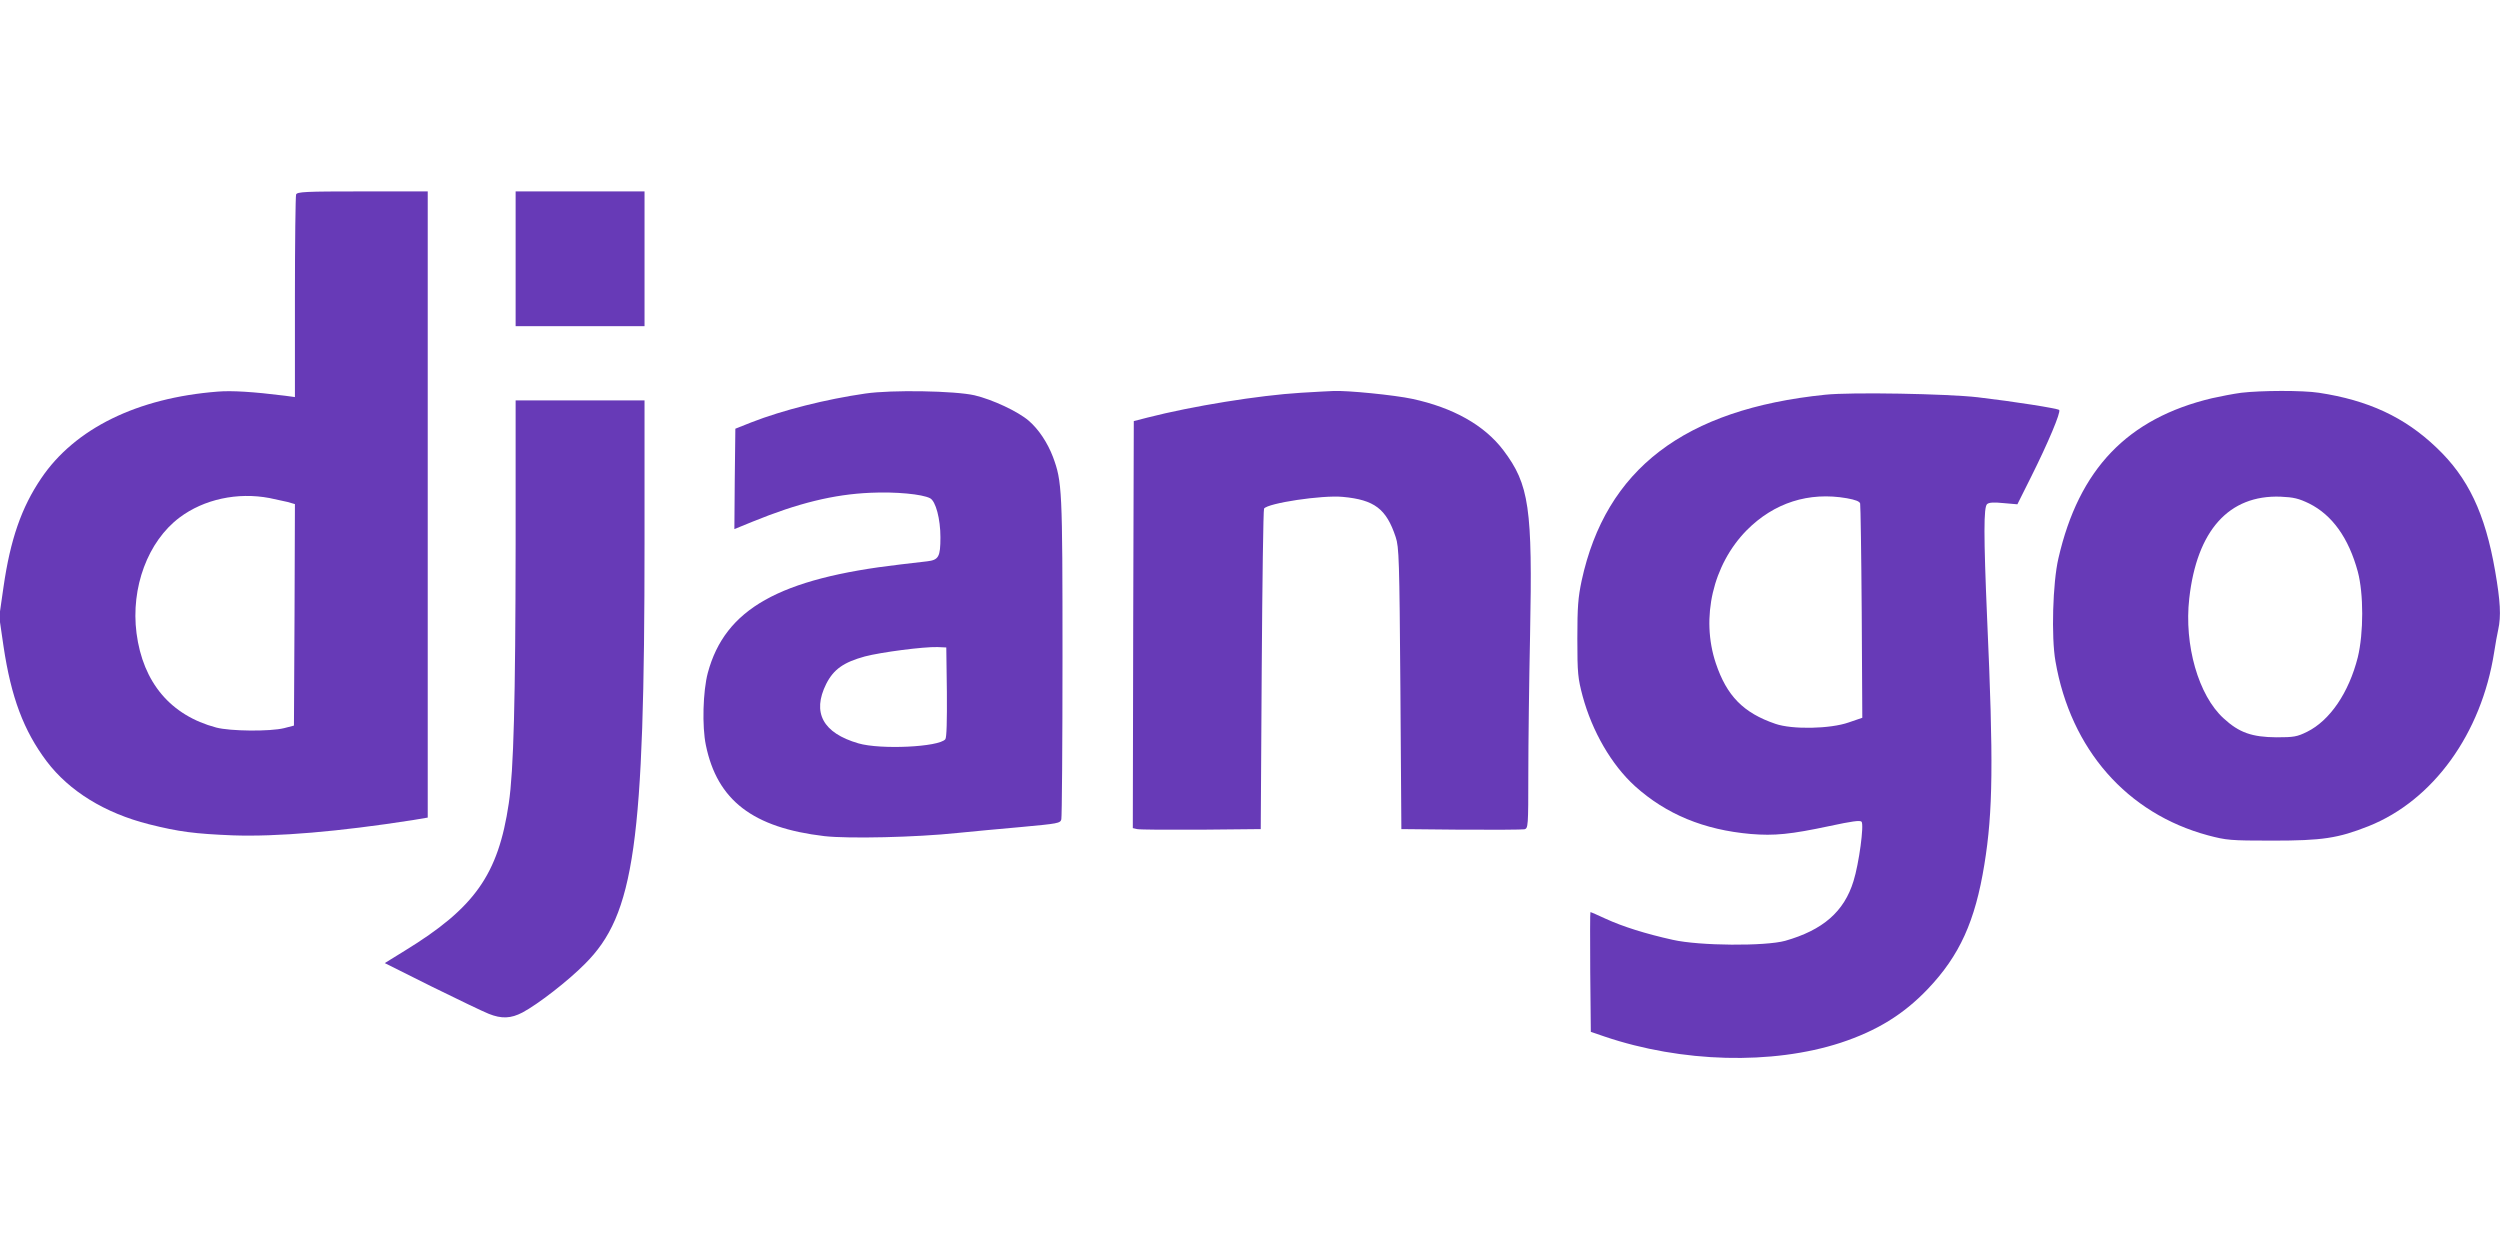<?xml version="1.0" standalone="no"?>
<!DOCTYPE svg PUBLIC "-//W3C//DTD SVG 20010904//EN"
 "http://www.w3.org/TR/2001/REC-SVG-20010904/DTD/svg10.dtd">
<svg version="1.0" xmlns="http://www.w3.org/2000/svg"
 width="1280pt" height="640pt" viewBox="0 0 1280 640"
 preserveAspectRatio="xMidYMid meet">
<g transform="translate(0,640) scale(0.1,-0.1)"
fill="#673ab7" stroke="none">
<path d="M1516 5404 c-3 -9 -6 -245 -6 -526 l0 -511 -52 7 c-160 20 -272 27
-343 21 -412 -32 -732 -189 -904 -444 -101 -149 -158 -313 -193 -556 l-22
-153 22 -151 c39 -261 103 -432 221 -589 116 -153 298 -265 523 -322 155 -39
235 -49 429 -57 226 -8 544 19 922 78 l77 13 0 1603 0 1603 -334 0 c-295 0
-335 -2 -340 -16z m-136 -1554 c29 -6 71 -15 92 -20 l38 -11 -2 -567 -3 -567
-50 -13 c-72 -18 -277 -16 -348 3 -233 62 -375 230 -408 483 -30 234 58 470
220 592 125 94 297 131 461 100z"/>
<path d="M2640 5075 l0 -345 330 0 330 0 0 345 0 345 -330 0 -330 0 0 -345z"/>
<path d="M4430 4385 c-201 -29 -423 -85 -582 -147 l-83 -33 -3 -257 -2 -257
93 38 c233 95 416 140 604 148 129 6 265 -7 305 -28 29 -15 53 -106 53 -200 0
-100 -9 -116 -68 -123 -23 -3 -85 -10 -137 -16 -621 -72 -898 -228 -986 -555
-25 -94 -30 -274 -10 -370 58 -283 241 -423 607 -466 123 -14 471 -6 679 16
74 7 224 22 332 31 184 17 197 19 202 39 3 12 6 385 6 830 0 863 -2 899 -49
1026 -28 73 -73 141 -124 185 -56 48 -185 108 -277 130 -100 23 -425 29 -560
9z m418 -1529 c1 -146 -1 -233 -8 -241 -33 -40 -332 -54 -445 -21 -182 53
-238 157 -165 304 38 75 89 111 198 141 84 22 300 50 372 48 l45 -2 3 -229z"/>
<path d="M6660 4389 c-214 -13 -555 -68 -785 -127 l-70 -18 -3 -1042 -2 -1042
22 -5 c13 -3 160 -4 328 -3 l305 3 5 815 c3 448 8 820 12 826 19 28 297 70
403 60 162 -15 223 -61 271 -206 17 -51 19 -114 24 -775 l5 -720 305 -3 c168
-1 314 0 325 2 19 5 20 13 20 283 0 153 4 474 9 713 13 650 -4 769 -137 945
-97 128 -257 218 -467 263 -88 19 -335 44 -405 40 -16 0 -91 -5 -165 -9z"/>
<path d="M11475 4389 c-38 -5 -106 -18 -150 -28 -432 -103 -681 -362 -786
-820 -29 -124 -37 -403 -15 -527 78 -451 366 -779 781 -891 95 -25 112 -27
330 -27 256 0 335 12 492 74 331 132 578 474 643 890 6 41 16 94 21 117 15 68
11 144 -16 300 -51 294 -138 478 -301 632 -163 156 -350 242 -601 280 -84 13
-297 12 -398 0z m348 -567 c118 -59 202 -176 249 -349 30 -113 30 -314 0 -438
-46 -182 -143 -324 -260 -382 -51 -25 -67 -28 -157 -28 -125 1 -191 24 -270
97 -129 117 -203 376 -176 614 39 348 203 531 468 521 67 -3 92 -9 146 -35z"/>
<path d="M9345 4379 c-722 -74 -1123 -381 -1247 -952 -18 -86 -22 -133 -22
-297 0 -179 3 -203 27 -294 49 -181 148 -352 268 -461 160 -144 353 -224 593
-245 121 -10 203 -2 405 41 112 24 154 30 162 22 14 -14 -13 -215 -41 -304
-48 -157 -157 -251 -350 -306 -102 -28 -438 -26 -575 5 -140 31 -257 68 -344
108 -41 19 -75 34 -78 34 -2 0 -2 -138 -1 -307 l3 -306 70 -24 c395 -134 859
-146 1209 -32 185 61 322 145 446 275 163 171 243 347 290 638 44 270 47 525
14 1261 -18 424 -18 569 0 584 10 9 36 10 85 5 l70 -6 70 140 c87 174 154 333
144 343 -9 8 -229 43 -417 65 -156 18 -650 27 -781 13z m111 -530 c44 -8 65
-16 68 -27 2 -10 6 -260 8 -557 l3 -540 -70 -24 c-94 -33 -289 -37 -375 -7
-164 56 -249 143 -305 310 -78 233 -15 505 158 681 140 141 318 198 513 164z"/>
<path d="M2640 3613 c-1 -802 -10 -1158 -35 -1326 -54 -365 -174 -535 -533
-755 l-102 -63 242 -121 c134 -66 265 -129 291 -139 65 -26 113 -24 172 7 79
42 233 161 320 249 254 253 305 616 305 2162 l0 723 -330 0 -330 0 0 -737z"/>
</g>
</svg>
